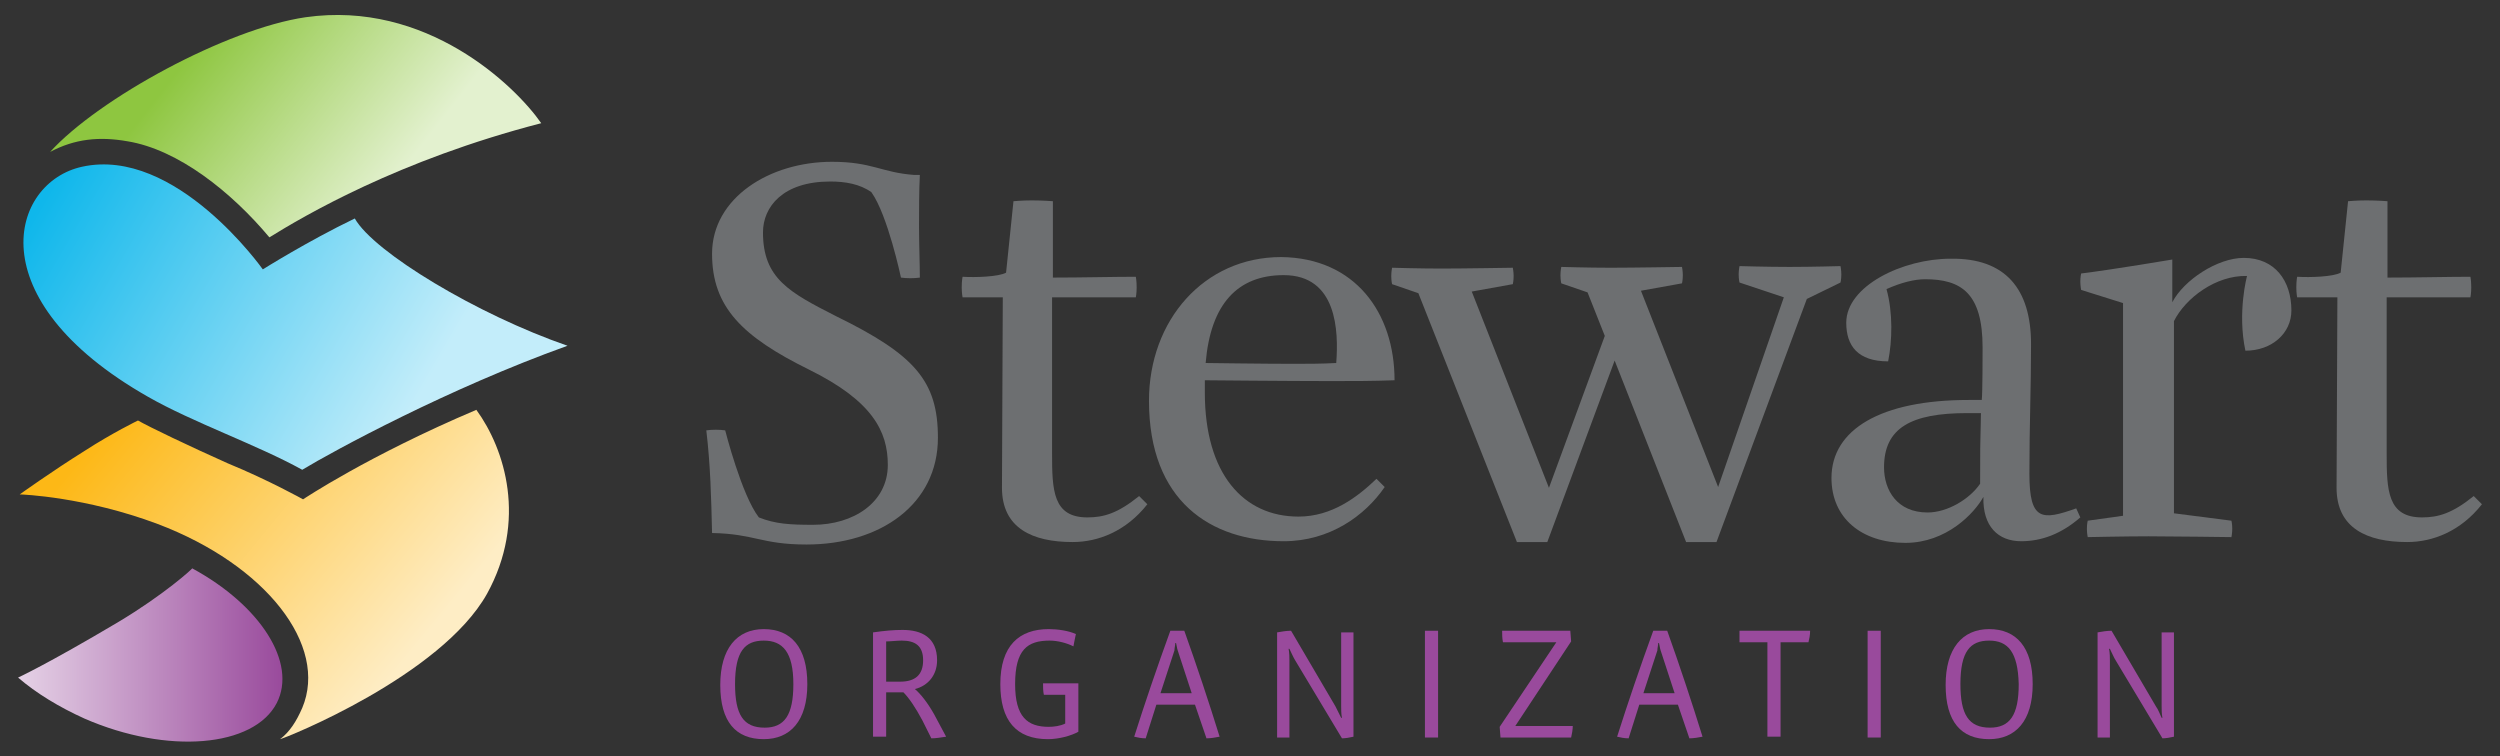 <?xml version="1.0" encoding="utf-8"?>
<!-- Generator: Adobe Illustrator 26.3.1, SVG Export Plug-In . SVG Version: 6.00 Build 0)  -->
<svg version="1.1" id="Layer_1" xmlns="http://www.w3.org/2000/svg" xmlns:xlink="http://www.w3.org/1999/xlink" x="0px" y="0px"
	 viewBox="0 0 304.4 92.1" style="enable-background:new 0 0 304.4 92.1;" xml:space="preserve">
<rect x="0" y="0" width="304.4" height="92.1" fill="#333333" stroke="none"/>
<style type="text/css">
	.st0{fill:#994A9C;}
	.st1{fill:#6D6F71;}
	.st2{fill:url(#SVGID_1_);}
	.st3{fill:url(#SVGID_00000164491430576096573090000006679516341869074834_);}
	.st4{fill:url(#SVGID_00000137113346178888305070000015963510631890331292_);}
	.st5{fill:url(#SVGID_00000096758724596756840960000002605017278798054305_);}
</style>
<g>
	<g>
		<path class="st0" d="M93,90c-3.4,0-5.3-2.1-5.3-6.6c0-4.4,2-6.8,5.3-6.8c3.3,0,5.3,2.2,5.3,6.7C98.3,87.8,96.2,90,93,90z M93,78
			c-2.3,0-3.5,1.3-3.5,5.3c0,3.7,1,5.3,3.6,5.3c2.4,0,3.5-1.5,3.5-5.3C96.6,79.4,95.3,78,93,78z"/>
		<path class="st0" d="M113.4,89.9l-1.1-2.2c-0.8-1.5-1.6-2.7-2.3-3.4h-2.1v5.4h-1.6V77c1.4-0.2,2.5-0.3,3.6-0.3
			c2.3,0,4.2,0.9,4.2,3.7c0,1.8-1.1,3.1-2.7,3.5c0.7,0.6,1.5,1.6,2.3,3l1.5,2.8C114.6,89.8,113.9,89.9,113.4,89.9z M109.8,78
			c-0.6,0-1.4,0.1-1.9,0.1v4.9h1.7c1.8,0,2.8-0.8,2.8-2.6S111.4,78,109.8,78z"/>
		<path class="st0" d="M127.6,90c-3.9,0-5.8-2.3-5.8-6.7c0-4.7,2.3-6.7,5.9-6.7c1.1,0,2.4,0.2,3.3,0.6c-0.1,0.4-0.2,1-0.3,1.5
			c-0.8-0.4-1.9-0.7-2.9-0.7c-2.7,0-4.2,1.1-4.2,5.3c0,4,1.5,5.2,4.1,5.2c0.6,0,1.4-0.1,2-0.4v-3.5h-2.6c-0.1-0.4-0.1-1-0.1-1.4h4.3
			v5.9C130.4,89.6,128.9,90,127.6,90z"/>
		<path class="st0" d="M146.9,89.9l-1.4-4.1h-4.7l-1.3,4.1c-0.5,0-1-0.1-1.4-0.2c1.3-4.1,2.8-8.5,4.4-12.9h1.7
			c1.5,4.2,3,8.7,4.3,12.9C148,89.8,147.4,89.9,146.9,89.9z M143.4,79.2c-0.1-0.3-0.1-0.5-0.2-0.9h-0.1c0,0.3-0.1,0.6-0.1,0.9
			l-1.7,5.2h3.8L143.4,79.2z"/>
		<path class="st0" d="M164.8,89.7c-0.4,0.1-1,0.2-1.4,0.2l-5.7-9.5c-0.2-0.3-0.5-1-0.7-1.4l-0.1,0c0.1,0.5,0.1,1.1,0.1,1.4v9.4
			h-1.5V77c0.5-0.1,1.2-0.2,1.7-0.2l5.4,9.2c0.2,0.4,0.5,1,0.7,1.4l0.1,0c-0.1-0.4-0.1-1.1-0.1-1.4v-9h1.5V89.7z"/>
		<path class="st0" d="M173.5,89.8v-13h1.6v13H173.5z"/>
		<path class="st0" d="M191.3,89.8h-8.6l-0.1-1.3l6.9-10.3H183c-0.1-0.5-0.1-1-0.1-1.4h8.3l0.1,1.3l-6.8,10.3h7
			C191.5,88.8,191.4,89.4,191.3,89.8z"/>
		<path class="st0" d="M205.7,89.9l-1.4-4.1h-4.7l-1.3,4.1c-0.5,0-1-0.1-1.4-0.2c1.3-4.1,2.8-8.5,4.4-12.9h1.7
			c1.5,4.2,3,8.7,4.3,12.9C206.8,89.8,206.2,89.9,205.7,89.9z M202.2,79.2c-0.1-0.3-0.1-0.5-0.2-0.9h-0.1c0,0.3-0.1,0.6-0.1,0.9
			l-1.7,5.2h3.8L202.2,79.2z"/>
		<path class="st0" d="M220.2,78.2h-3.4v11.5h-1.6V78.2h-3.4v-1.4h8.6C220.4,77.3,220.3,77.8,220.2,78.2z"/>
		<path class="st0" d="M227.4,89.8v-13h1.6v13H227.4z"/>
		<path class="st0" d="M242.2,90c-3.4,0-5.3-2.1-5.3-6.6c0-4.4,2-6.8,5.3-6.8c3.3,0,5.3,2.2,5.3,6.7C247.5,87.8,245.4,90,242.2,90z
			 M242.2,78c-2.3,0-3.5,1.3-3.5,5.3c0,3.7,1,5.3,3.6,5.3c2.4,0,3.5-1.5,3.5-5.3C245.7,79.4,244.5,78,242.2,78z"/>
		<path class="st0" d="M264.7,89.7c-0.4,0.1-1,0.2-1.4,0.2l-5.7-9.5c-0.2-0.3-0.5-1-0.7-1.4l-0.1,0c0.1,0.5,0.1,1.1,0.1,1.4v9.4
			h-1.5V77c0.5-0.1,1.2-0.2,1.7-0.2l5.4,9.2c0.3,0.4,0.5,1,0.7,1.4l0.1,0c-0.1-0.4-0.1-1.1-0.1-1.4v-9h1.5V89.7z"/>
	</g>
	<g>
		<path class="st1" d="M99,63.9c4.9,0,9.1-2.7,9.1-7.3c0-4.1-1.9-7.8-9.6-11.6c-8.1-4-11.8-7.6-11.8-14.1c0-6.8,7-11.2,14.6-11.2
			c4.9,0,6,1.3,10,1.6h0.7c-0.1,2-0.1,4.3-0.1,6.3c0,2,0.1,4.6,0.1,6.2c-0.7,0.1-1.6,0.1-2.3,0c0,0-1.6-7.6-3.6-10.4
			c-1.4-1-3.2-1.3-5-1.3c-5.8,0-8.2,3.1-8.2,6.2c0,5.6,3.2,7.3,8.9,10.2c9.6,4.7,12.4,7.9,12.4,14.8c0,8.1-7,13-16,13
			c-5.5,0-6.3-1.3-11.5-1.4c-0.1-4.3-0.2-8.3-0.7-12.5c0.7-0.1,1.6-0.1,2.3,0c0,0,2,7.9,4.1,10.6C94.4,63.8,96.2,63.9,99,63.9z"/>
		<path class="st1" d="M128.1,36.2v19c0,4.5,0.1,7.8,4.3,7.8c2,0,3.7-0.5,6.3-2.6l1,1c-2.6,3.3-6,4.6-9.1,4.6
			c-4.9,0-8.6-1.7-8.6-6.6l0.1-23.2h-4.9c0,0-0.1-0.5-0.1-1.2c0-0.8,0.1-1.3,0.1-1.3c1.6,0.1,4.4,0,5.3-0.5l0.9-8.7
			c0,0,1.1-0.1,2.2-0.1c1.4,0,2.6,0.1,2.6,0.1v9.3c3.5,0,7.4-0.1,10.1-0.1c0,0,0.1,0.5,0.1,1.3c0,0.7-0.1,1.2-0.1,1.2H128.1z"/>
		<path class="st1" d="M169.8,46.3c-2.6,0.1-5.1,0.1-7.7,0.1c-5.1,0-15.4-0.1-15.4-0.1v1.5c0,9.9,4.7,15.1,11.4,15.1
			c4.1,0,7.2-2.4,9.5-4.6l1,1c-2.4,3.5-6.7,6.6-12.3,6.6c-8.9,0-16.4-4.9-16.4-17.1c0-9.8,6.7-17.5,16.1-17.5
			C165,31.4,169.8,38.1,169.8,46.3z M146.8,44.2c0,0,7.1,0.1,10.6,0.1c1.8,0,3.5,0,5.3-0.1c0.3-3.9,0.1-10.7-6.4-10.7
			C150.7,33.5,147.4,37,146.8,44.2z"/>
		<path class="st1" d="M220,36.4l-11,29.6h-3.7l-8.7-22.1L188.4,66h-3.7l-12-30.3l-3.2-1.1c0,0-0.1-0.4-0.1-1c0-0.5,0.1-1,0.1-1
			s3.3,0.1,6,0.1c2.7,0,8.7-0.1,8.7-0.1s0.1,0.5,0.1,1c0,0.6-0.1,1-0.1,1l-5,0.9l9.4,23.9l6.8-18.5l-2.1-5.3l-3.2-1.1
			c0,0-0.1-0.4-0.1-1c0-0.5,0.1-1,0.1-1s3.3,0.1,6,0.1c2.7,0,8.7-0.1,8.7-0.1s0.1,0.5,0.1,1c0,0.6-0.1,1-0.1,1l-5,0.9l9.4,23.9
			l8-23.1l-5.4-1.8c0,0-0.1-0.4-0.1-1c0-0.5,0.1-1,0.1-1s3.4,0.1,6.1,0.1c2.7,0,6.2-0.1,6.2-0.1s0.1,0.5,0.1,1c0,0.6-0.1,1-0.1,1
			L220,36.4z"/>
		<path class="st1" d="M247.3,41.9c0,5.5-0.2,9.7-0.2,15.8c0,5.7,1.5,5.7,5.7,4.2l0.5,1.1c-2.3,2-4.7,2.9-7.2,2.9
			c-2.8,0-4.7-1.8-4.6-5.4c-1.1,2-4.5,5.6-9.5,5.6c-5.3,0-9-3-9-7.9c0-5.9,6-9.5,16.7-9.5h1.6c0.1-0.9,0.1-5.6,0.1-6.4
			c0-6.6-2.6-8.3-7-8.3c-1.3,0-2.9,0.4-4.7,1.2c0.8,2.9,0.7,6.3,0.2,8.8c-3.7,0-5.1-1.9-5.1-4.7c0-4.5,6.9-7.8,12.7-7.8
			C244.2,31.4,247.3,35.2,247.3,41.9z M239.5,50.3c-6.8,0-10.1,1.8-10.1,6.6c0,2.8,1.6,5.5,5.3,5.5c2.4,0,5.1-1.6,6.4-3.5
			c0-3.9,0-4.7,0.1-8.6H239.5z"/>
		<path class="st1" d="M264.7,39.1v23.4l7,0.9c0,0,0.1,0.4,0.1,1c0,0.5-0.1,1-0.1,1s-7.4-0.1-10.1-0.1c-2.7,0-7.4,0.1-7.4,0.1
			s-0.1-0.5-0.1-1c0-0.6,0.1-1,0.1-1l4.3-0.6V36.9l-5.1-1.6c0,0-0.1-0.5-0.1-1c0-0.6,0.1-1,0.1-1c4-0.5,11.1-1.7,11.1-1.7v5.2
			c1.4-2.7,5.5-5.4,8.7-5.4c3.8,0,5.8,2.8,5.8,6.4c0,2.8-2.4,4.9-5.6,4.9c-1-4.7,0.2-9.1,0.2-9.1C269.8,33.5,266.1,36.3,264.7,39.1z
			"/>
		<path class="st1" d="M290.6,36.2v19c0,4.5,0.1,7.8,4.3,7.8c2,0,3.7-0.5,6.3-2.6l1,1c-2.6,3.3-6,4.6-9.1,4.6
			c-4.9,0-8.6-1.7-8.6-6.6l0.1-23.2h-4.9c0,0-0.1-0.5-0.1-1.2c0-0.8,0.1-1.3,0.1-1.3c1.6,0.1,4.4,0,5.3-0.5l0.9-8.7
			c0,0,1.1-0.1,2.2-0.1c1.4,0,2.6,0.1,2.6,0.1v9.3c3.5,0,7.4-0.1,10.1-0.1c0,0,0.1,0.5,0.1,1.3c0,0.7-0.1,1.2-0.1,1.2H290.6z"/>
	</g>
	<g>
		<linearGradient id="SVGID_1_" gradientUnits="userSpaceOnUse" x1="50.563" y1="49.137" x2="5.887" y2="23.111">
			<stop  offset="0" style="stop-color:#C3EDFA"/>
			<stop  offset="1" style="stop-color:#0FB7EB"/>
		</linearGradient>
		<path class="st2" d="M18,48.3c5.4,3.1,13.4,5.9,18.8,8.9c3.8-2.3,17.8-9.9,32.3-15.1c-11-3.8-23.6-11.4-25.9-15.5
			C37.4,29.4,32,32.8,32,32.8s-10.6-15-22-12.5C1.3,22.2-2.9,36.4,18,48.3z"/>
		
			<linearGradient id="SVGID_00000038388757561728650340000015683393000863930254_" gradientUnits="userSpaceOnUse" x1="2.199" y1="79.734" x2="34.439" y2="79.734">
			<stop  offset="0" style="stop-color:#E5D2E6"/>
			<stop  offset="1" style="stop-color:#994A9C"/>
		</linearGradient>
		<path style="fill:url(#SVGID_00000038388757561728650340000015683393000863930254_);" d="M14.3,75.8c-8.6,5.1-12.1,6.7-12.1,6.7
			c2.2,1.9,5,3.6,8.1,5c10.1,4.4,20.6,3.5,23.4-1.9c2.5-4.9-2-11.9-10.3-16.4C23.5,69.2,20,72.4,14.3,75.8z"/>
		
			<linearGradient id="SVGID_00000013887705543526121800000013605024787958406017_" gradientUnits="userSpaceOnUse" x1="46.437" y1="24.139" x2="23.472" y2="6.185">
			<stop  offset="0" style="stop-color:#E3F1CF"/>
			<stop  offset="1" style="stop-color:#8EC640"/>
		</linearGradient>
		<path style="fill:url(#SVGID_00000013887705543526121800000013605024787958406017_);" d="M15.5,17.2c6.2,1,12.7,6.2,17.3,11.7
			C37,26.3,48.5,19.5,65.9,15C62.7,10.4,51.9,0,37.2,2.1C27.6,3.5,12,12,6.1,18.5C9.1,16.9,12.1,16.6,15.5,17.2z"/>
		<g>
			
				<linearGradient id="SVGID_00000049208390315903490870000001943341588137429128_" gradientUnits="userSpaceOnUse" x1="77.195" y1="43.153" x2="45.797" y2="10.852" gradientTransform="matrix(0.997 -8.140000e-02 8.630000e-02 1.057 -27.843 36.974)">
				<stop  offset="0" style="stop-color:#FEEDC5"/>
				<stop  offset="1" style="stop-color:#FDB816"/>
			</linearGradient>
			<path style="fill:url(#SVGID_00000049208390315903490870000001943341588137429128_);" d="M58,49.9c-13.2,5.6-21.1,10.9-21.1,10.9
				s-4.1-2.3-9.2-4.4c-4.7-2.1-9.5-4.4-10.9-5.2c0,0-3.1,1.5-6.5,3.7c-4,2.5-7.9,5.3-7.9,5.3c0.3,0,8,0.3,16.8,3.6
				C32.4,68.8,40,78.6,36.8,86.2c-0.7,1.6-1.5,2.9-2.7,3.8c0,0,0,0,0,0c0.6-0.1,19.6-7.7,25.2-17.7C64.2,63.4,61.5,54.7,58,49.9z"/>
		</g>
	</g>
</g>
</svg>

